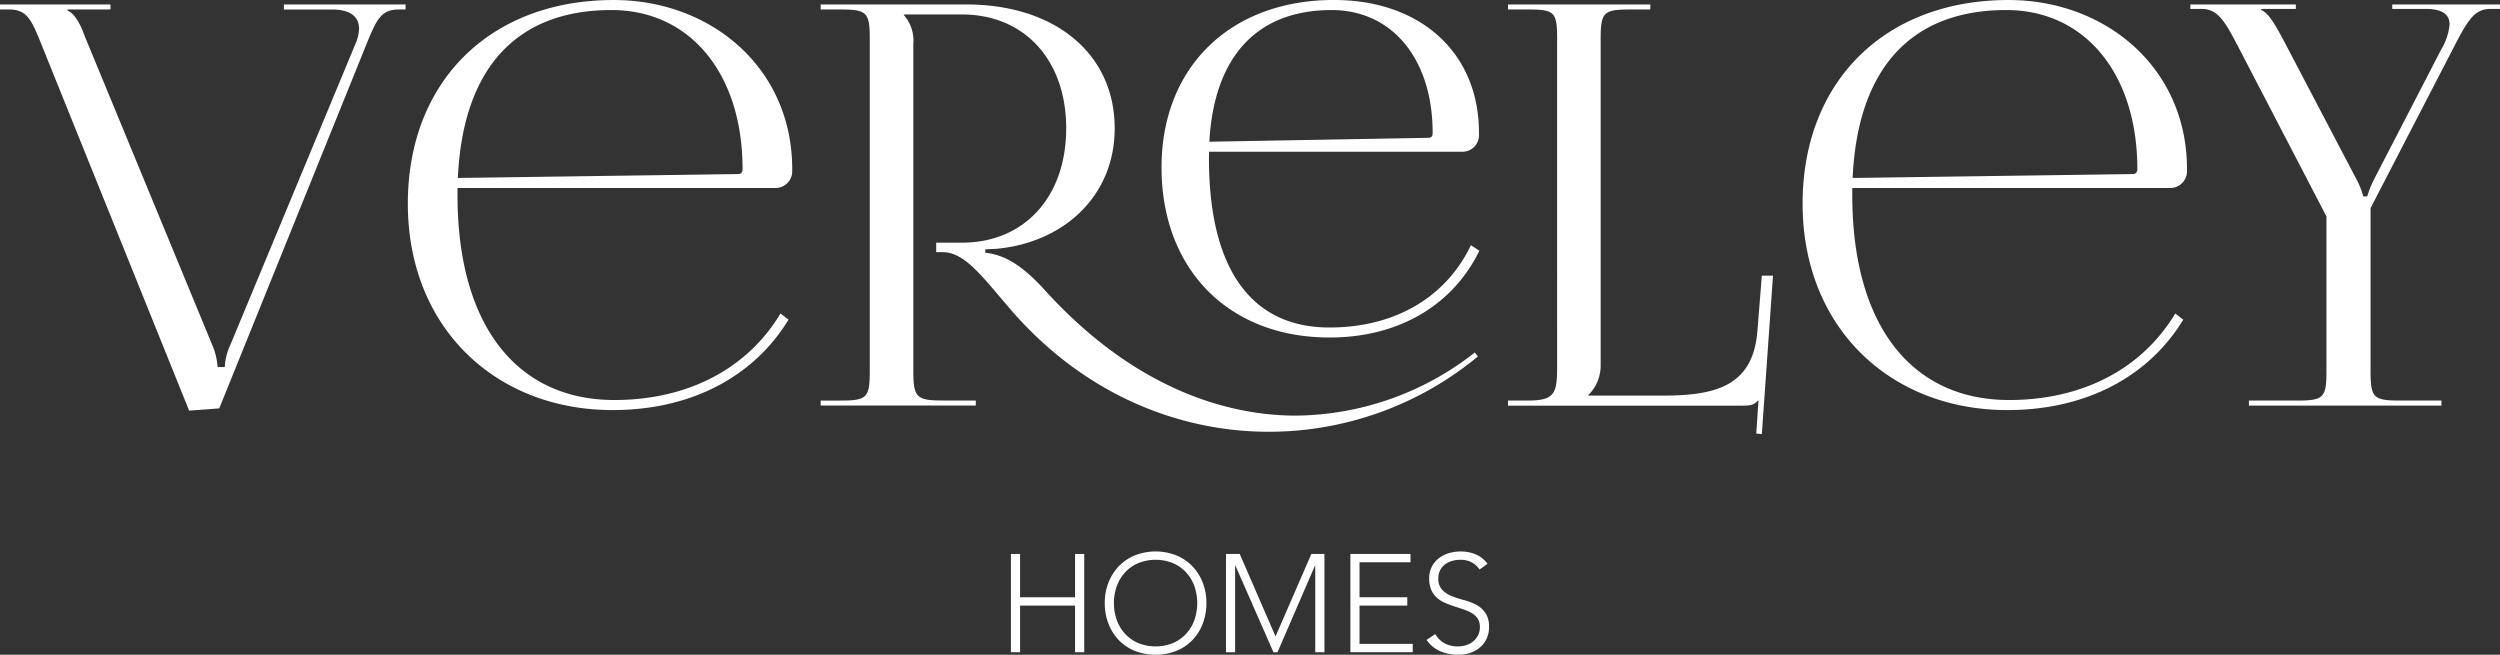 <svg xmlns="http://www.w3.org/2000/svg" width="324.992" height="85.116" viewBox="0 0 324.992 85.116">
  <rect x="0" y="0" width="324.992" height="85.116" fill="#333333" stroke="none"/>
  <g id="Group_20" data-name="Group 20" transform="translate(-185.928 -422.301)">
    <g id="Group_16" data-name="Group 16" transform="translate(317.343 493.989)">
      <path id="Path_13" data-name="Path 13" d="M276.092,471.708h1.192v5.632h7.148v-5.632h1.192v12.779h-1.192v-6.065h-7.148v6.065h-1.192Z" transform="translate(-276.092 -471.384)" fill="#fff"/>
      <path id="Path_14" data-name="Path 14" d="M284.464,478.2a7.209,7.209,0,0,1,.487-2.688,6.433,6.433,0,0,1,1.353-2.122,6.133,6.133,0,0,1,2.086-1.4,7.355,7.355,0,0,1,5.361,0,6.128,6.128,0,0,1,2.084,1.4,6.392,6.392,0,0,1,1.354,2.122,7.209,7.209,0,0,1,.487,2.688,7.3,7.3,0,0,1-.487,2.7,6.364,6.364,0,0,1-1.354,2.129,6.049,6.049,0,0,1-2.084,1.391,7.5,7.5,0,0,1-5.361,0,6.054,6.054,0,0,1-2.086-1.391,6.405,6.405,0,0,1-1.353-2.129A7.3,7.3,0,0,1,284.464,478.2Zm1.191,0a6.394,6.394,0,0,0,.379,2.221,5.277,5.277,0,0,0,1.083,1.785,5.023,5.023,0,0,0,1.705,1.192,6.05,6.05,0,0,0,4.495,0,5.038,5.038,0,0,0,1.705-1.192,5.277,5.277,0,0,0,1.083-1.785,6.695,6.695,0,0,0,0-4.441,5.283,5.283,0,0,0-1.083-1.787A5.036,5.036,0,0,0,293.317,473a6.051,6.051,0,0,0-4.495,0,5.02,5.02,0,0,0-1.705,1.191,5.283,5.283,0,0,0-1.083,1.787A6.385,6.385,0,0,0,285.655,478.2Z" transform="translate(-272.262 -471.486)" fill="#fff"/>
      <path id="Path_15" data-name="Path 15" d="M295.275,471.708h1.787l4.655,10.721,4.657-10.721h1.7v12.779H306.88V473.225h-.035l-4.874,11.262h-.525L296.5,473.225h-.038v11.262h-1.189Z" transform="translate(-267.316 -471.384)" fill="#fff"/>
      <path id="Path_16" data-name="Path 16" d="M306.37,471.708h7.815v1.084h-6.624v4.547h6.209v1.083h-6.209V483.4h6.913v1.083h-8.1Z" transform="translate(-262.24 -471.384)" fill="#fff"/>
      <path id="Path_17" data-name="Path 17" d="M314.3,482.225a3.052,3.052,0,0,0,1.218,1.208,3.579,3.579,0,0,0,1.705.4,3.439,3.439,0,0,0,1.119-.179,2.863,2.863,0,0,0,.911-.506,2.378,2.378,0,0,0,.614-.786,2.314,2.314,0,0,0,.227-1.038,1.994,1.994,0,0,0-.281-1.1,2.253,2.253,0,0,0-.749-.713,5.407,5.407,0,0,0-1.055-.478c-.392-.133-.794-.264-1.21-.4s-.819-.281-1.208-.45a4.054,4.054,0,0,1-1.057-.659,2.933,2.933,0,0,1-.749-1.02,3.643,3.643,0,0,1-.28-1.516,3.286,3.286,0,0,1,.334-1.507,3.226,3.226,0,0,1,.9-1.1,4.019,4.019,0,0,1,1.307-.669,5.354,5.354,0,0,1,1.554-.224,5.037,5.037,0,0,1,1.94.37,3.694,3.694,0,0,1,1.542,1.234l-1.029.74a3.011,3.011,0,0,0-1.055-.946,3.055,3.055,0,0,0-1.436-.316,3.9,3.9,0,0,0-1.1.153,2.721,2.721,0,0,0-.911.452,2.228,2.228,0,0,0-.622.749,2.264,2.264,0,0,0-.236,1.064,2.054,2.054,0,0,0,.488,1.471,3.44,3.44,0,0,0,1.217.813,13.343,13.343,0,0,0,1.589.523,7.587,7.587,0,0,1,1.589.6,3.407,3.407,0,0,1,1.219,1.055,3.144,3.144,0,0,1,.488,1.868,3.443,3.443,0,0,1-.327,1.535,3.35,3.35,0,0,1-.875,1.127,3.77,3.77,0,0,1-1.272.7,4.831,4.831,0,0,1-1.5.235,6.015,6.015,0,0,1-2.328-.442,4.245,4.245,0,0,1-1.823-1.49Z" transform="translate(-259.129 -471.486)" fill="#fff"/>
    </g>
    <g id="Group_17" data-name="Group 17" transform="translate(185.928 422.301)">
      <path id="Path_18" data-name="Path 18" d="M200.287,422.7v.653H194.7v.146c1.016.363,1.815,2.1,2.249,3.336l16.681,40.395a8.471,8.471,0,0,1,.58,2.61h.943a7.548,7.548,0,0,1,.724-2.9l16.245-39.09a5.218,5.218,0,0,0,.481-2.008c0-1.491-1.045-2.488-3.527-2.488h-6.237V422.7h15.811v.653h-.872c-2.32,0-2.9,1.306-4.206,4.5L214.43,475.207l-3.916.29-19.219-47.649c-1.331-3.3-1.885-4.5-4.279-4.5h-1.087V422.7Z" transform="translate(-185.928 -422.119)" fill="#fff"/>
      <path id="Path_19" data-name="Path 19" d="M228.758,447.612c0,17.347,7.981,26.69,20.379,26.69,9.738,0,17.387-4.2,21.608-11.245l1.045.8c-4.485,7.366-12.578,11.752-22.87,11.752-15.231,0-26.617-10.733-26.617-26.834,0-15.883,10.705-26.471,26.761-26.471,12.619,0,23.208,8.79,23.208,21.975v.363a2.184,2.184,0,0,1-2.249,2.1H228.764C228.761,447.031,228.758,447.319,228.758,447.612Zm36.48-2.683c.361,0,.579-.217.579-.653,0-12.4-6.815-20.669-17.043-20.669-12.392,0-19.324,7.623-19.968,21.829Z" transform="translate(-169.286 -422.301)" fill="#fff"/>
      <path id="Path_20" data-name="Path 20" d="M259.125,474.374h2.539c3.482,0,3.843-.363,3.843-3.843V427.379c0-3.482-.361-3.845-3.843-3.845h-2.539v-.653h18.929c11.6,0,19.293,6.455,19.293,16.1,0,8.847-6.672,14.867-15.375,15.665l-1.45.071v.436c3.058.325,5.406,2.3,7.833,4.966,11.309,12.415,23.217,16.212,32.567,16.212a38.181,38.181,0,0,0,23.24-8.206l.4.517a42.661,42.661,0,0,1-27.216,9.787c-10.928,0-23.466-4.3-33.486-15.84l-1.523-1.787c-2.733-3.236-4.858-5.722-7.324-5.722h-.87v-1.233h3.336c8.121,0,13.562-5.947,13.562-14.867,0-8.878-5.426-14.8-13.562-14.8h-7.544v.073a5.039,5.039,0,0,1,1.234,3.771v42.5c0,3.481.434,3.843,3.915,3.843h4.206v.653H259.125ZM309.6,442.9c0,14.284,5.435,21.975,15.665,21.975,8.595,0,15.19-3.994,18.389-10.7l1.1.723c-3.43,7.028-10.41,11.277-19.487,11.277-13.1,0-21.831-8.847-21.831-22.119,0-13.055,8.965-21.758,22.409-21.758,11.315,0,18.857,6.906,18.857,17.261v.363a2.141,2.141,0,0,1-2.247,2.1H309.612C309.606,442.316,309.6,442.6,309.6,442.9Zm28.5-2.683c.434,0,.58-.219.58-.653,0-9.573-5.25-15.955-13.128-15.955-9.663,0-15.278,5.976-15.9,17.116Z" transform="translate(-152.44 -422.301)" fill="#fff"/>
      <path id="Path_21" data-name="Path 21" d="M320.431,474.191h2.539c3.482,0,3.843-.87,3.843-4.352V427.124c0-3.482-.361-3.772-3.843-3.772h-2.539V422.7h18.493v.653h-2.538c-3.482,0-3.915.29-3.915,3.772V469.7a5.344,5.344,0,0,1-1.6,3.772v.073h9.79c6.963,0,11.6-1.379,12.183-8.341l.58-7.253h1.452l-1.452,20.6-.724-.073.29-4.279h-.073c-.507.507-.8.653-1.957.653H320.431Z" transform="translate(-124.391 -422.119)" fill="#fff"/>
      <path id="Path_22" data-name="Path 22" d="M353.159,447.612c0,17.347,7.983,26.69,20.379,26.69,9.738,0,17.387-4.2,21.609-11.245l1.044.8c-4.485,7.366-12.577,11.752-22.87,11.752-15.23,0-26.617-10.733-26.617-26.834,0-15.883,10.705-26.471,26.763-26.471,12.619,0,23.206,8.79,23.206,21.975v.363a2.184,2.184,0,0,1-2.249,2.1H353.167C353.162,447.031,353.159,447.319,353.159,447.612Zm36.48-2.683c.362,0,.58-.217.58-.653,0-12.4-6.817-20.669-17.044-20.669-12.392,0-19.322,7.623-19.968,21.829Z" transform="translate(-112.371 -422.301)" fill="#fff"/>
      <path id="Path_23" data-name="Path 23" d="M388.9,474.191h6.237c3.482,0,3.843-.363,3.843-3.843V450.259l-11.386-21.9c-1.74-3.336-2.683-5.077-4.786-5.077h-1.523V422.7H395v.581h-4.5v.144c.942.363,1.813,1.886,2.973,4.061l9.356,17.841a11.142,11.142,0,0,1,.942,2.32h.509a13,13,0,0,1,.942-2.32l8.7-16.826a7.59,7.59,0,0,0,1.064-3.2c0-1.211-.807-2.022-3.1-2.022h-4.351V422.7h14v.581h-1.232c-2.1,0-2.938,1.434-4.859,5.148L404.714,449.17v21.178c0,3.481.363,3.843,3.843,3.843h5.368v.653H388.9Z" transform="translate(-96.548 -422.119)" fill="#fff"/>
    </g>
  </g>
</svg>
